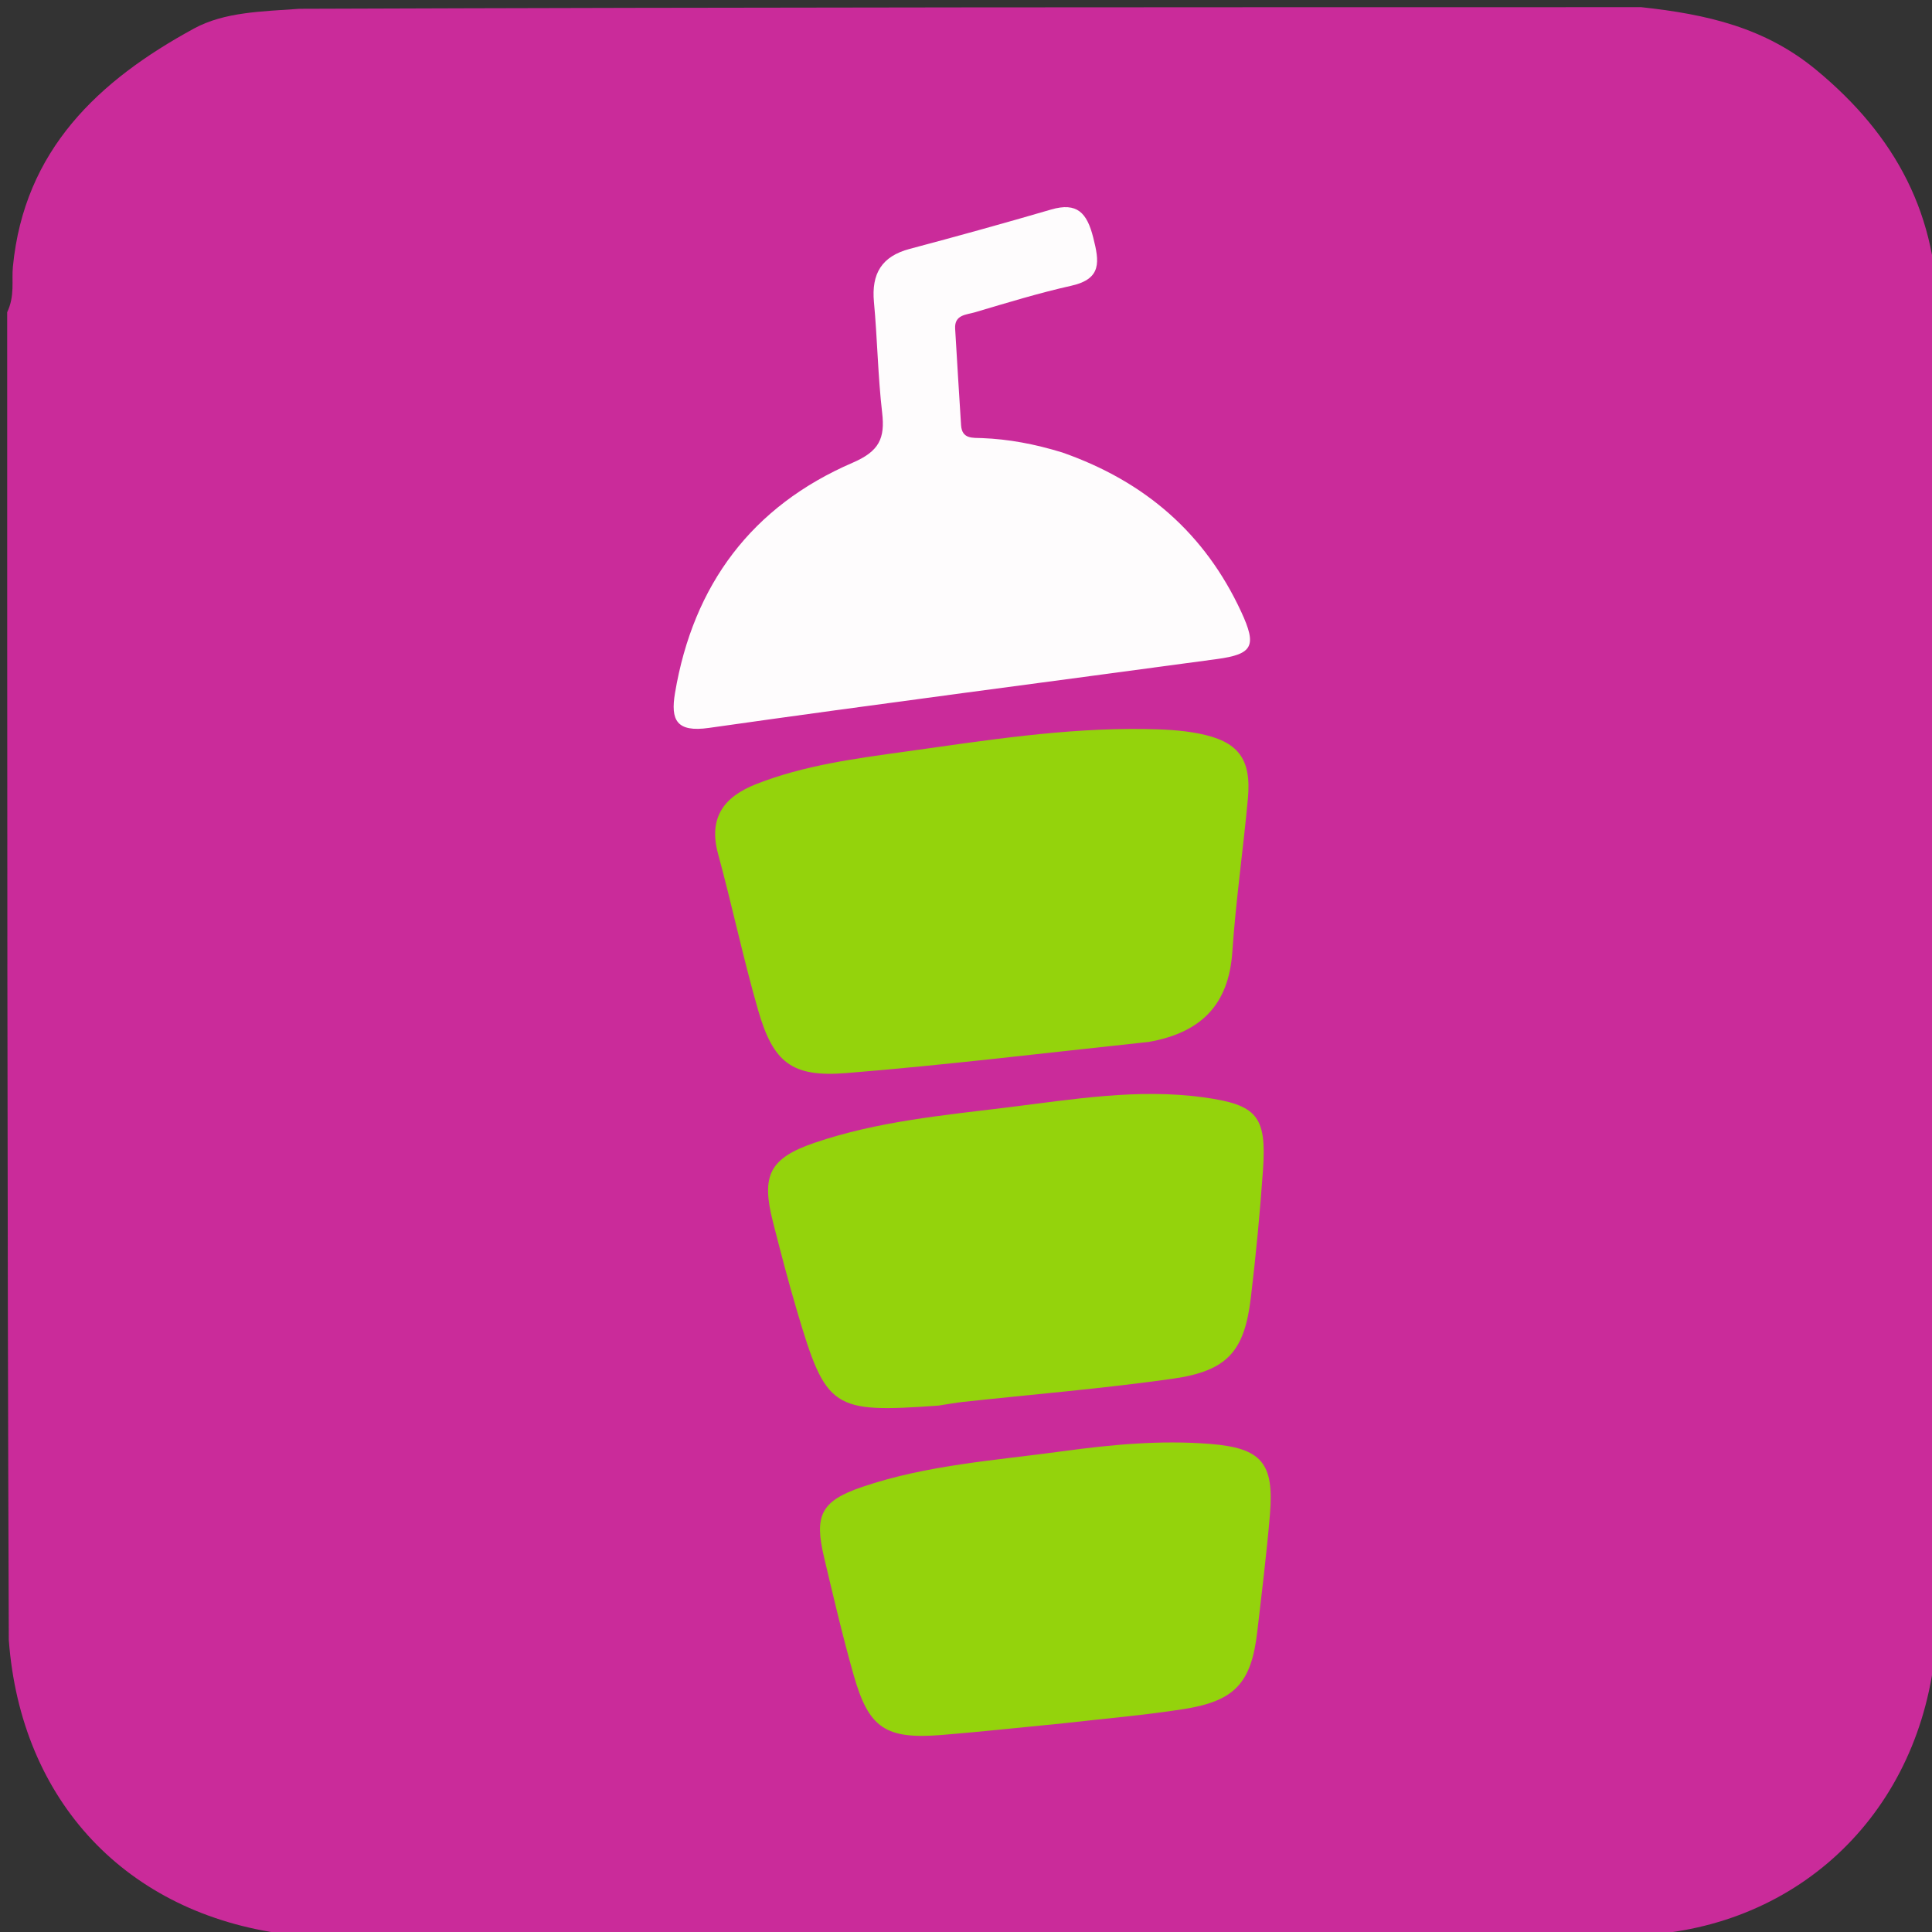 <svg xmlns="http://www.w3.org/2000/svg" xmlns:xlink="http://www.w3.org/1999/xlink" id="Layer_1" x="0px" y="0px" width="100%" viewBox="0 0 269 269" xml:space="preserve"><rect x="0" y="0" width="269" height="269" fill="#333333" stroke="none"/><path fill="#CA2B9A" opacity="1" stroke="none" d="M269.775,44.671  C270,104.688 270,164.375 270,224.531  C268.846,226.99 269.563,229.208 269.29,231.31  C266.356,253.861 248.868,269.411 226.15,269.5  C225.321,269.503 224.491,269.491 223.331,269.774  C164.979,270 106.958,270 48.469,270  C45.327,268.791 42.476,269.651 39.707,269.291  C17.648,266.424 2.891,250.835 1.225,228.331  C1,166.646 1,105.292 1,43.469  C2.085,41.182 1.608,39.098 1.792,37.178  C3.356,20.864 13.742,11.199 27.006,3.975  C31.262,1.657 36.435,1.604 41.672,1.225  C104.021,1 166.042,1 228.531,1  C237.656,1.99 245.741,3.83 252.88,9.733  C263.927,18.866 269.932,29.942 269.775,44.671 z"></path><path fill="#FFFFFF" opacity="0" stroke="none" d="M223.469,270  C227.343,268.98 231.837,268.376 236.005,266.87  C255.47,259.832 266.648,245.989 269.64,225.186  C270,238.933 269.896,252.868 270.087,266.798  C270.126,269.637 269.425,270.107 266.731,270.077  C252.468,269.913 238.202,270 223.469,270 z"></path><path fill="#FFFFFF" opacity="0" stroke="none" d="M1,228.469  C3.656,233.957 4.578,240.479 8.393,246.143  C17.876,260.224 30.583,268.254 47.802,269.633  C33.24,270 18.479,269.927 3.721,270.074  C1.326,270.097 0.909,269.55 0.934,267.246  C1.072,254.478 1,241.707 1,228.469 z"></path><path fill="#FFFFFF" opacity="0" stroke="none" d="M270,44.531  C268.203,38.708 267.237,32.147 263.771,26.402  C255.826,13.234 244.824,4.362 229.174,1.353  C241.767,1 254.535,1.09 267.3,0.921  C269.751,0.889 270.082,1.526 270.061,3.773  C269.938,17.202 270,30.633 270,44.531 z"></path><path fill="#FFFFFF" opacity="0" stroke="none" d="M41.531,1  C33.977,3.464 26.222,6.135 19.467,11.67  C9.477,19.858 3.585,30 1.356,42.822  C1,29.903 1.084,16.805 0.924,3.71  C0.894,1.289 1.486,0.911 3.762,0.936  C16.194,1.071 28.629,1 41.531,1 z"></path><path fill="#94D30C" opacity="1" stroke="none" d="M159.929,145.073  C145.623,146.589 131.748,148.289 117.826,149.409  C110.233,150.021 107.655,147.938 105.547,140.619  C103.479,133.437 101.941,126.105 99.98,118.89  C98.601,113.814 100.824,110.927 105.275,109.177  C111.996,106.535 119.101,105.618 126.184,104.63  C137.222,103.09 148.244,101.334 159.439,101.505  C161.927,101.543 164.454,101.653 166.886,102.127  C172.422,103.206 174.258,105.65 173.749,111.187  C173.094,118.309 172.069,125.402 171.582,132.533  C171.086,139.803 167.327,143.771 159.929,145.073 z"></path><path fill="#FEFCFD" opacity="1" stroke="none" d="M147.903,62.998  C159.511,67.062 167.784,74.336 172.809,85.164  C175.032,89.955 174.454,91.084 169.419,91.767  C145.85,94.963 122.259,98.001 98.712,101.349  C94.186,101.993 93.351,100.265 93.982,96.503  C96.518,81.407 104.693,70.476 118.721,64.425  C122.415,62.831 123.241,61.045 122.826,57.468  C122.232,52.352 122.161,47.178 121.683,42.045  C121.318,38.117 122.751,35.691 126.656,34.655  C133.241,32.907 139.807,31.086 146.347,29.175  C149.987,28.111 151.346,29.65 152.21,33.058  C153.059,36.405 153.456,38.821 149.17,39.782  C144.633,40.799 140.172,42.17 135.708,43.49  C134.557,43.83 132.871,43.806 132.988,45.762  C133.256,50.242 133.524,54.723 133.813,59.202  C133.939,61.154 135.42,60.947 136.745,60.999  C140.422,61.144 144.009,61.806 147.903,62.998 z"></path><path fill="#94D30C" opacity="1" stroke="none" d="M130.646,195.709  C115.859,196.759 115.028,196.213 110.974,182.537  C109.748,178.401 108.662,174.221 107.598,170.038  C105.974,163.648 107.152,161.25 113.435,159.108  C122.142,156.14 131.292,155.293 140.344,154.181  C149.383,153.07 158.438,151.522 167.618,152.794  C174.978,153.813 176.373,155.377 175.855,162.839  C175.441,168.801 174.867,174.757 174.159,180.692  C173.267,188.158 170.896,190.884 163.278,191.965  C153.583,193.341 143.806,194.139 134.065,195.197  C133.075,195.304 132.093,195.49 130.646,195.709 z"></path><path fill="#94D30C" opacity="1" stroke="none" d="M148.034,239.944  C142.115,240.516 136.654,241.118 131.181,241.562  C123.315,242.201 120.971,240.67 118.858,233.227  C117.314,227.791 116.029,222.279 114.726,216.778  C113.349,210.963 114.33,208.978 120.042,207.033  C129.088,203.954 138.615,203.342 147.998,202.058  C154.763,201.132 161.568,200.501 168.41,201.036  C175.619,201.6 177.424,203.655 176.819,210.852  C176.359,216.322 175.683,221.775 175.049,227.229  C174.225,234.308 171.955,236.835 164.843,237.957  C159.423,238.813 153.941,239.269 148.034,239.944 z"></path></svg>